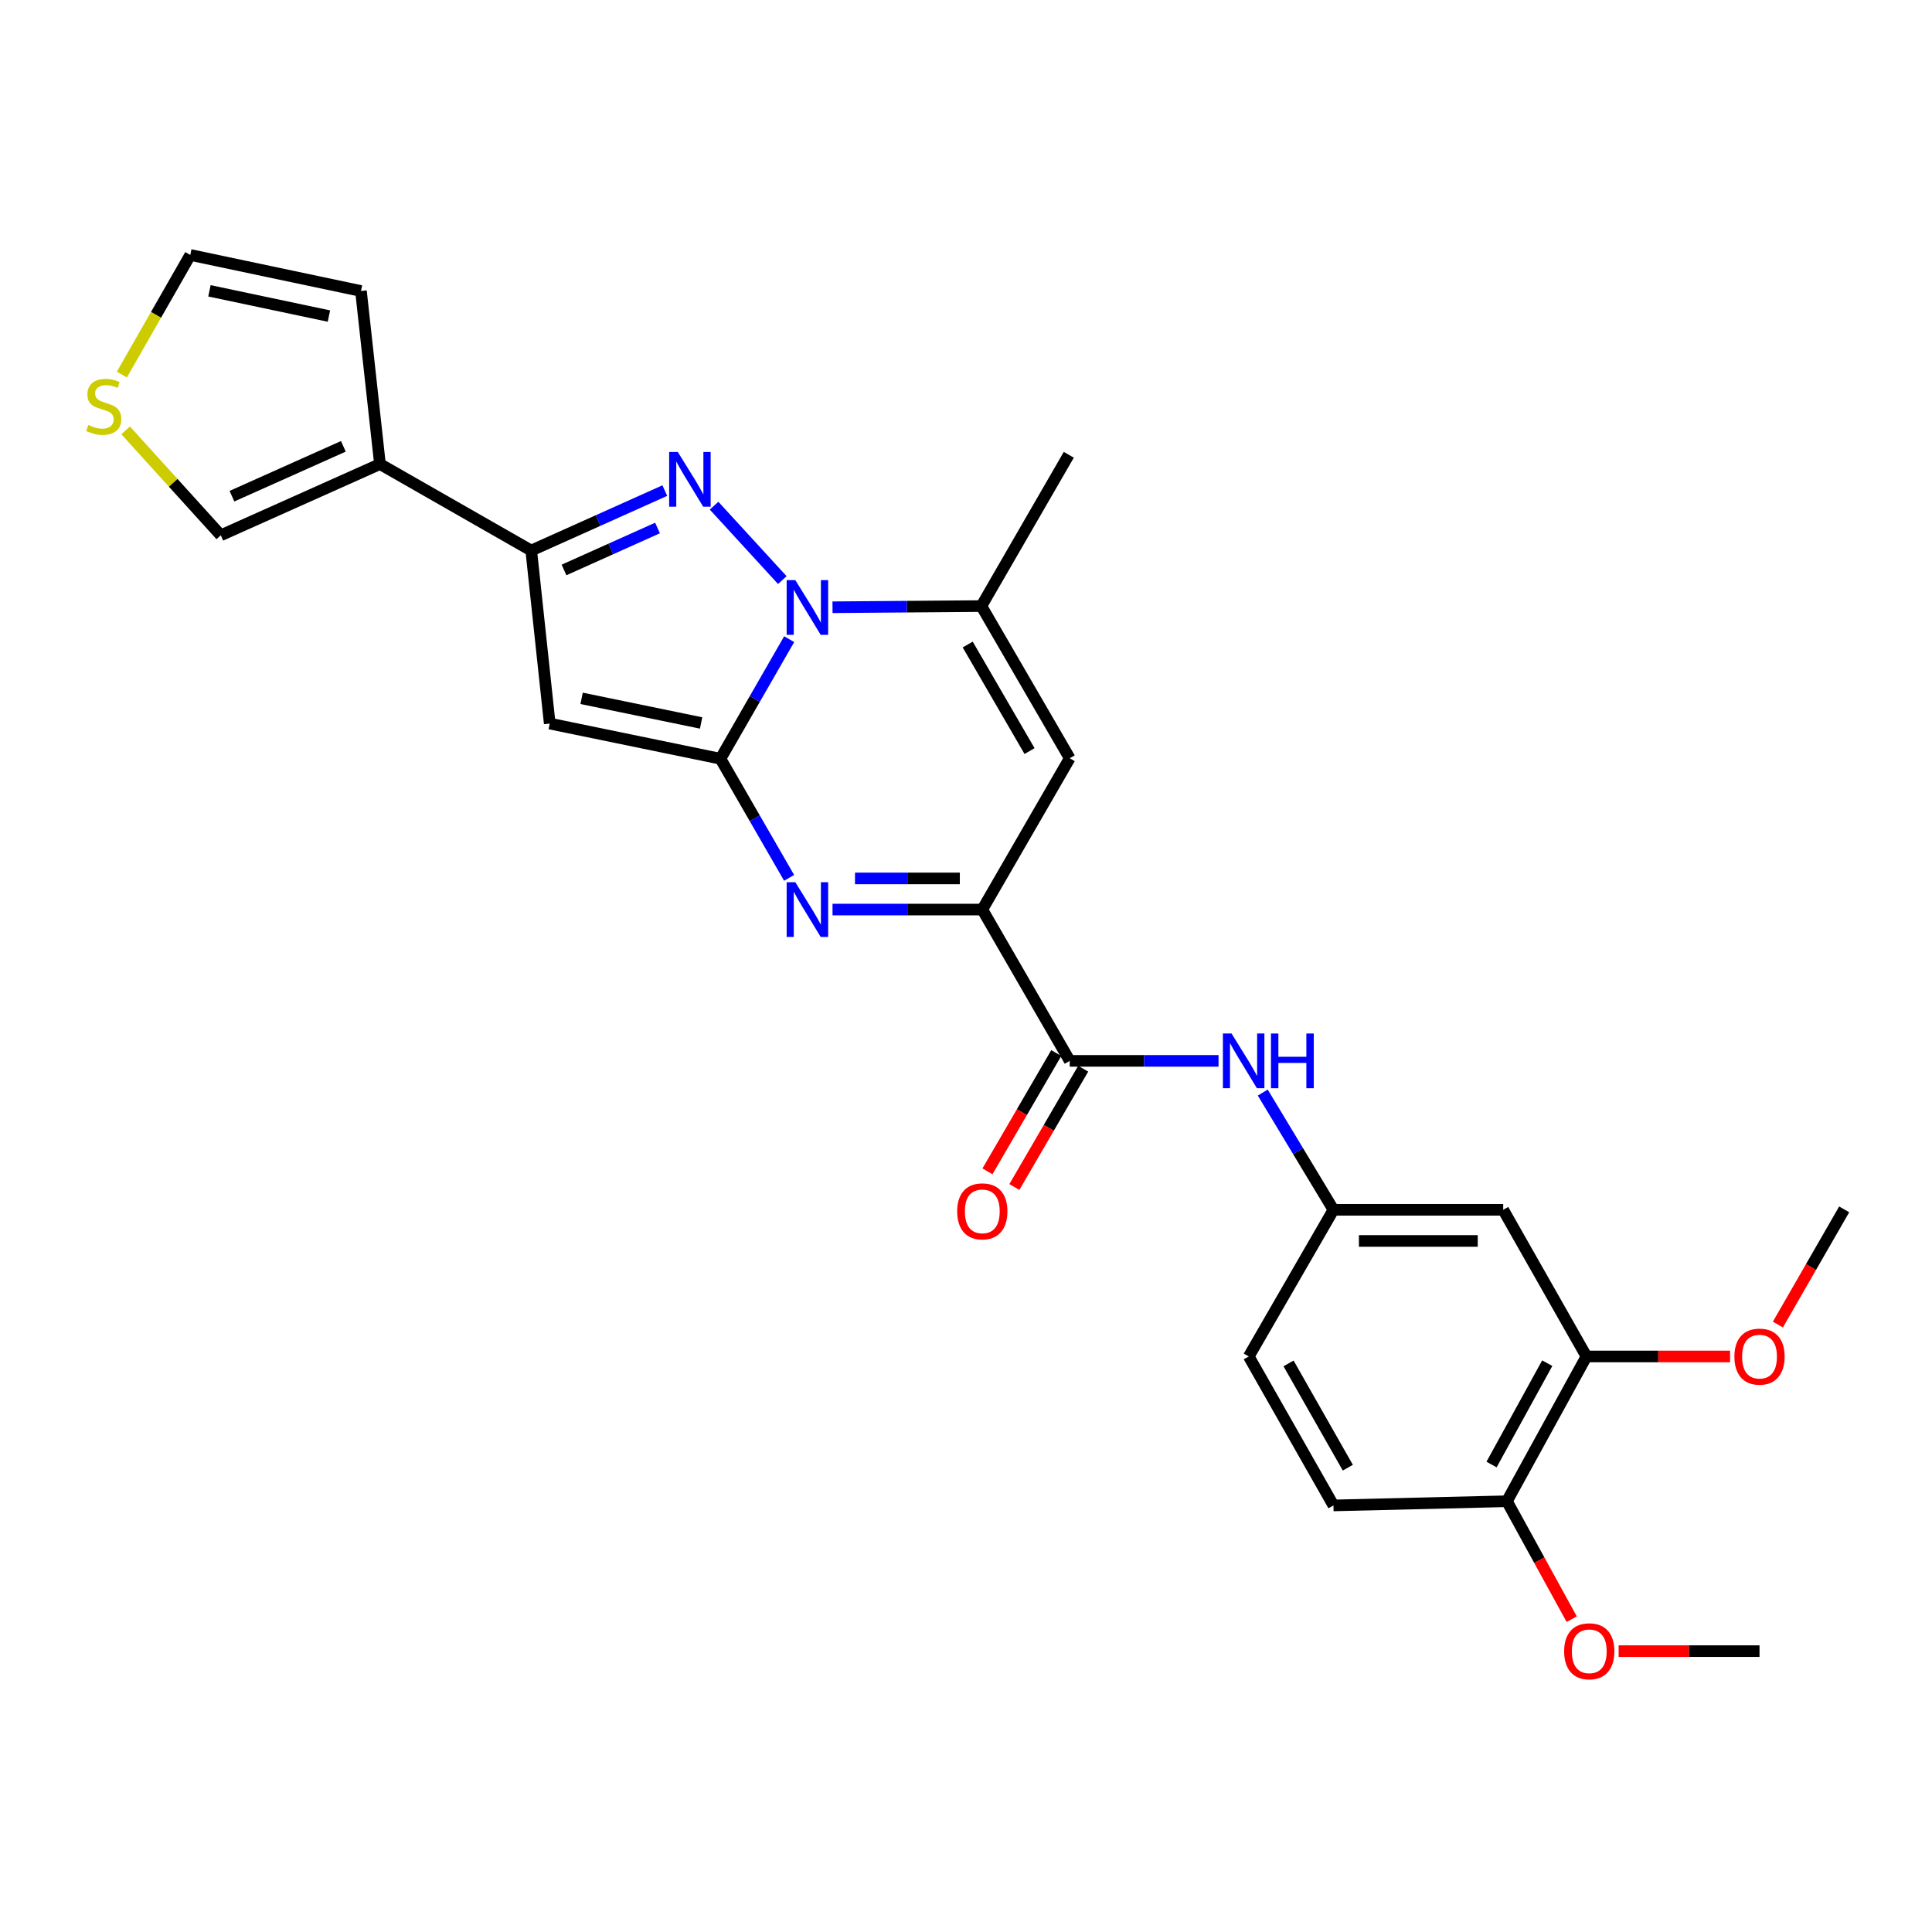 <?xml version='1.0' encoding='iso-8859-1'?>
<svg version='1.1' baseProfile='full'
              xmlns='http://www.w3.org/2000/svg'
                      xmlns:rdkit='http://www.rdkit.org/xml'
                      xmlns:xlink='http://www.w3.org/1999/xlink'
                  xml:space='preserve'
width='1000px' height='1000px' viewBox='0 0 1000 1000'>
<!-- END OF HEADER -->
<rect style='opacity:1.0;fill:#FFFFFF;stroke:none' width='1000' height='1000' x='0' y='0'> </rect>
<path class='bond-0' d='M 372.899,392.724 L 390.687,361.78' style='fill:none;fill-rule:evenodd;stroke:#000000;stroke-width:6px;stroke-linecap:butt;stroke-linejoin:miter;stroke-opacity:1' />
<path class='bond-0' d='M 390.687,361.78 L 408.476,330.835' style='fill:none;fill-rule:evenodd;stroke:#0000FF;stroke-width:6px;stroke-linecap:butt;stroke-linejoin:miter;stroke-opacity:1' />
<path class='bond-2' d='M 372.899,392.724 L 390.674,423.55' style='fill:none;fill-rule:evenodd;stroke:#000000;stroke-width:6px;stroke-linecap:butt;stroke-linejoin:miter;stroke-opacity:1' />
<path class='bond-2' d='M 390.674,423.55 L 408.449,454.376' style='fill:none;fill-rule:evenodd;stroke:#0000FF;stroke-width:6px;stroke-linecap:butt;stroke-linejoin:miter;stroke-opacity:1' />
<path class='bond-3' d='M 372.899,392.724 L 284.537,374.519' style='fill:none;fill-rule:evenodd;stroke:#000000;stroke-width:6px;stroke-linecap:butt;stroke-linejoin:miter;stroke-opacity:1' />
<path class='bond-3' d='M 362.897,374.207 L 301.043,361.464' style='fill:none;fill-rule:evenodd;stroke:#000000;stroke-width:6px;stroke-linecap:butt;stroke-linejoin:miter;stroke-opacity:1' />
<path class='bond-1' d='M 404.924,300.253 L 369.604,261.74' style='fill:none;fill-rule:evenodd;stroke:#0000FF;stroke-width:6px;stroke-linecap:butt;stroke-linejoin:miter;stroke-opacity:1' />
<path class='bond-6' d='M 430.905,314.314 L 469.432,314.007' style='fill:none;fill-rule:evenodd;stroke:#0000FF;stroke-width:6px;stroke-linecap:butt;stroke-linejoin:miter;stroke-opacity:1' />
<path class='bond-6' d='M 469.432,314.007 L 507.959,313.701' style='fill:none;fill-rule:evenodd;stroke:#000000;stroke-width:6px;stroke-linecap:butt;stroke-linejoin:miter;stroke-opacity:1' />
<path class='bond-27' d='M 344.104,253.93 L 309.534,269.443' style='fill:none;fill-rule:evenodd;stroke:#0000FF;stroke-width:6px;stroke-linecap:butt;stroke-linejoin:miter;stroke-opacity:1' />
<path class='bond-27' d='M 309.534,269.443 L 274.964,284.957' style='fill:none;fill-rule:evenodd;stroke:#000000;stroke-width:6px;stroke-linecap:butt;stroke-linejoin:miter;stroke-opacity:1' />
<path class='bond-27' d='M 340.332,273.289 L 316.133,284.149' style='fill:none;fill-rule:evenodd;stroke:#0000FF;stroke-width:6px;stroke-linecap:butt;stroke-linejoin:miter;stroke-opacity:1' />
<path class='bond-27' d='M 316.133,284.149 L 291.934,295.008' style='fill:none;fill-rule:evenodd;stroke:#000000;stroke-width:6px;stroke-linecap:butt;stroke-linejoin:miter;stroke-opacity:1' />
<path class='bond-5' d='M 430.916,470.789 L 469.675,470.789' style='fill:none;fill-rule:evenodd;stroke:#0000FF;stroke-width:6px;stroke-linecap:butt;stroke-linejoin:miter;stroke-opacity:1' />
<path class='bond-5' d='M 469.675,470.789 L 508.434,470.789' style='fill:none;fill-rule:evenodd;stroke:#000000;stroke-width:6px;stroke-linecap:butt;stroke-linejoin:miter;stroke-opacity:1' />
<path class='bond-5' d='M 442.544,454.671 L 469.675,454.671' style='fill:none;fill-rule:evenodd;stroke:#0000FF;stroke-width:6px;stroke-linecap:butt;stroke-linejoin:miter;stroke-opacity:1' />
<path class='bond-5' d='M 469.675,454.671 L 496.806,454.671' style='fill:none;fill-rule:evenodd;stroke:#000000;stroke-width:6px;stroke-linecap:butt;stroke-linejoin:miter;stroke-opacity:1' />
<path class='bond-4' d='M 284.537,374.519 L 274.964,284.957' style='fill:none;fill-rule:evenodd;stroke:#000000;stroke-width:6px;stroke-linecap:butt;stroke-linejoin:miter;stroke-opacity:1' />
<path class='bond-9' d='M 274.964,284.957 L 196.666,240.202' style='fill:none;fill-rule:evenodd;stroke:#000000;stroke-width:6px;stroke-linecap:butt;stroke-linejoin:miter;stroke-opacity:1' />
<path class='bond-7' d='M 508.434,470.789 L 553.69,392.482' style='fill:none;fill-rule:evenodd;stroke:#000000;stroke-width:6px;stroke-linecap:butt;stroke-linejoin:miter;stroke-opacity:1' />
<path class='bond-8' d='M 508.434,470.789 L 553.69,549.105' style='fill:none;fill-rule:evenodd;stroke:#000000;stroke-width:6px;stroke-linecap:butt;stroke-linejoin:miter;stroke-opacity:1' />
<path class='bond-23' d='M 507.959,313.701 L 553.206,235.403' style='fill:none;fill-rule:evenodd;stroke:#000000;stroke-width:6px;stroke-linecap:butt;stroke-linejoin:miter;stroke-opacity:1' />
<path class='bond-28' d='M 507.959,313.701 L 553.69,392.482' style='fill:none;fill-rule:evenodd;stroke:#000000;stroke-width:6px;stroke-linecap:butt;stroke-linejoin:miter;stroke-opacity:1' />
<path class='bond-28' d='M 500.879,333.61 L 532.891,388.757' style='fill:none;fill-rule:evenodd;stroke:#000000;stroke-width:6px;stroke-linecap:butt;stroke-linejoin:miter;stroke-opacity:1' />
<path class='bond-10' d='M 553.69,549.105 L 592.204,549.105' style='fill:none;fill-rule:evenodd;stroke:#000000;stroke-width:6px;stroke-linecap:butt;stroke-linejoin:miter;stroke-opacity:1' />
<path class='bond-10' d='M 592.204,549.105 L 630.719,549.105' style='fill:none;fill-rule:evenodd;stroke:#0000FF;stroke-width:6px;stroke-linecap:butt;stroke-linejoin:miter;stroke-opacity:1' />
<path class='bond-17' d='M 546.724,545.053 L 528.915,575.67' style='fill:none;fill-rule:evenodd;stroke:#000000;stroke-width:6px;stroke-linecap:butt;stroke-linejoin:miter;stroke-opacity:1' />
<path class='bond-17' d='M 528.915,575.67 L 511.106,606.288' style='fill:none;fill-rule:evenodd;stroke:#FF0000;stroke-width:6px;stroke-linecap:butt;stroke-linejoin:miter;stroke-opacity:1' />
<path class='bond-17' d='M 560.656,553.157 L 542.847,583.774' style='fill:none;fill-rule:evenodd;stroke:#000000;stroke-width:6px;stroke-linecap:butt;stroke-linejoin:miter;stroke-opacity:1' />
<path class='bond-17' d='M 542.847,583.774 L 525.038,614.392' style='fill:none;fill-rule:evenodd;stroke:#FF0000;stroke-width:6px;stroke-linecap:butt;stroke-linejoin:miter;stroke-opacity:1' />
<path class='bond-14' d='M 196.666,240.202 L 114.276,277.068' style='fill:none;fill-rule:evenodd;stroke:#000000;stroke-width:6px;stroke-linecap:butt;stroke-linejoin:miter;stroke-opacity:1' />
<path class='bond-14' d='M 177.725,231.02 L 120.052,256.826' style='fill:none;fill-rule:evenodd;stroke:#000000;stroke-width:6px;stroke-linecap:butt;stroke-linejoin:miter;stroke-opacity:1' />
<path class='bond-16' d='M 196.666,240.202 L 186.834,150.622' style='fill:none;fill-rule:evenodd;stroke:#000000;stroke-width:6px;stroke-linecap:butt;stroke-linejoin:miter;stroke-opacity:1' />
<path class='bond-15' d='M 653.604,565.515 L 671.898,595.854' style='fill:none;fill-rule:evenodd;stroke:#0000FF;stroke-width:6px;stroke-linecap:butt;stroke-linejoin:miter;stroke-opacity:1' />
<path class='bond-15' d='M 671.898,595.854 L 690.192,626.194' style='fill:none;fill-rule:evenodd;stroke:#000000;stroke-width:6px;stroke-linecap:butt;stroke-linejoin:miter;stroke-opacity:1' />
<path class='bond-11' d='M 778.053,626.194 L 690.192,626.194' style='fill:none;fill-rule:evenodd;stroke:#000000;stroke-width:6px;stroke-linecap:butt;stroke-linejoin:miter;stroke-opacity:1' />
<path class='bond-11' d='M 764.874,642.312 L 703.371,642.312' style='fill:none;fill-rule:evenodd;stroke:#000000;stroke-width:6px;stroke-linecap:butt;stroke-linejoin:miter;stroke-opacity:1' />
<path class='bond-12' d='M 778.053,626.194 L 821.151,702.101' style='fill:none;fill-rule:evenodd;stroke:#000000;stroke-width:6px;stroke-linecap:butt;stroke-linejoin:miter;stroke-opacity:1' />
<path class='bond-22' d='M 821.151,702.101 L 858.317,702.101' style='fill:none;fill-rule:evenodd;stroke:#000000;stroke-width:6px;stroke-linecap:butt;stroke-linejoin:miter;stroke-opacity:1' />
<path class='bond-22' d='M 858.317,702.101 L 895.483,702.101' style='fill:none;fill-rule:evenodd;stroke:#FF0000;stroke-width:6px;stroke-linecap:butt;stroke-linejoin:miter;stroke-opacity:1' />
<path class='bond-30' d='M 821.151,702.101 L 779.978,777.041' style='fill:none;fill-rule:evenodd;stroke:#000000;stroke-width:6px;stroke-linecap:butt;stroke-linejoin:miter;stroke-opacity:1' />
<path class='bond-30' d='M 800.848,705.58 L 772.028,758.038' style='fill:none;fill-rule:evenodd;stroke:#000000;stroke-width:6px;stroke-linecap:butt;stroke-linejoin:miter;stroke-opacity:1' />
<path class='bond-13' d='M 65.043,222.761 L 89.66,249.915' style='fill:none;fill-rule:evenodd;stroke:#CCCC00;stroke-width:6px;stroke-linecap:butt;stroke-linejoin:miter;stroke-opacity:1' />
<path class='bond-13' d='M 89.66,249.915 L 114.276,277.068' style='fill:none;fill-rule:evenodd;stroke:#000000;stroke-width:6px;stroke-linecap:butt;stroke-linejoin:miter;stroke-opacity:1' />
<path class='bond-29' d='M 63.074,193.884 L 80.782,162.922' style='fill:none;fill-rule:evenodd;stroke:#CCCC00;stroke-width:6px;stroke-linecap:butt;stroke-linejoin:miter;stroke-opacity:1' />
<path class='bond-29' d='M 80.782,162.922 L 98.49,131.961' style='fill:none;fill-rule:evenodd;stroke:#000000;stroke-width:6px;stroke-linecap:butt;stroke-linejoin:miter;stroke-opacity:1' />
<path class='bond-21' d='M 690.192,626.194 L 646.36,702.101' style='fill:none;fill-rule:evenodd;stroke:#000000;stroke-width:6px;stroke-linecap:butt;stroke-linejoin:miter;stroke-opacity:1' />
<path class='bond-19' d='M 186.834,150.622 L 98.49,131.961' style='fill:none;fill-rule:evenodd;stroke:#000000;stroke-width:6px;stroke-linecap:butt;stroke-linejoin:miter;stroke-opacity:1' />
<path class='bond-19' d='M 170.252,163.593 L 108.41,150.53' style='fill:none;fill-rule:evenodd;stroke:#000000;stroke-width:6px;stroke-linecap:butt;stroke-linejoin:miter;stroke-opacity:1' />
<path class='bond-18' d='M 779.978,777.041 L 690.192,779.208' style='fill:none;fill-rule:evenodd;stroke:#000000;stroke-width:6px;stroke-linecap:butt;stroke-linejoin:miter;stroke-opacity:1' />
<path class='bond-24' d='M 779.978,777.041 L 796.748,807.565' style='fill:none;fill-rule:evenodd;stroke:#000000;stroke-width:6px;stroke-linecap:butt;stroke-linejoin:miter;stroke-opacity:1' />
<path class='bond-24' d='M 796.748,807.565 L 813.518,838.089' style='fill:none;fill-rule:evenodd;stroke:#FF0000;stroke-width:6px;stroke-linecap:butt;stroke-linejoin:miter;stroke-opacity:1' />
<path class='bond-20' d='M 690.192,779.208 L 646.36,702.101' style='fill:none;fill-rule:evenodd;stroke:#000000;stroke-width:6px;stroke-linecap:butt;stroke-linejoin:miter;stroke-opacity:1' />
<path class='bond-20' d='M 697.629,759.676 L 666.947,705.701' style='fill:none;fill-rule:evenodd;stroke:#000000;stroke-width:6px;stroke-linecap:butt;stroke-linejoin:miter;stroke-opacity:1' />
<path class='bond-25' d='M 920.229,685.585 L 937.387,655.777' style='fill:none;fill-rule:evenodd;stroke:#FF0000;stroke-width:6px;stroke-linecap:butt;stroke-linejoin:miter;stroke-opacity:1' />
<path class='bond-25' d='M 937.387,655.777 L 954.545,625.97' style='fill:none;fill-rule:evenodd;stroke:#000000;stroke-width:6px;stroke-linecap:butt;stroke-linejoin:miter;stroke-opacity:1' />
<path class='bond-26' d='M 837.804,854.622 L 874.263,854.622' style='fill:none;fill-rule:evenodd;stroke:#FF0000;stroke-width:6px;stroke-linecap:butt;stroke-linejoin:miter;stroke-opacity:1' />
<path class='bond-26' d='M 874.263,854.622 L 910.722,854.622' style='fill:none;fill-rule:evenodd;stroke:#000000;stroke-width:6px;stroke-linecap:butt;stroke-linejoin:miter;stroke-opacity:1' />
<path  class='atom-1' d='M 411.653 300.257
L 420.933 315.257
Q 421.853 316.737, 423.333 319.417
Q 424.813 322.097, 424.893 322.257
L 424.893 300.257
L 428.653 300.257
L 428.653 328.577
L 424.773 328.577
L 414.813 312.177
Q 413.653 310.257, 412.413 308.057
Q 411.213 305.857, 410.853 305.177
L 410.853 328.577
L 407.173 328.577
L 407.173 300.257
L 411.653 300.257
' fill='#0000FF'/>
<path  class='atom-2' d='M 350.835 233.94
L 360.115 248.94
Q 361.035 250.42, 362.515 253.1
Q 363.995 255.78, 364.075 255.94
L 364.075 233.94
L 367.835 233.94
L 367.835 262.26
L 363.955 262.26
L 353.995 245.86
Q 352.835 243.94, 351.595 241.74
Q 350.395 239.54, 350.035 238.86
L 350.035 262.26
L 346.355 262.26
L 346.355 233.94
L 350.835 233.94
' fill='#0000FF'/>
<path  class='atom-3' d='M 411.653 456.629
L 420.933 471.629
Q 421.853 473.109, 423.333 475.789
Q 424.813 478.469, 424.893 478.629
L 424.893 456.629
L 428.653 456.629
L 428.653 484.949
L 424.773 484.949
L 414.813 468.549
Q 413.653 466.629, 412.413 464.429
Q 411.213 462.229, 410.853 461.549
L 410.853 484.949
L 407.173 484.949
L 407.173 456.629
L 411.653 456.629
' fill='#0000FF'/>
<path  class='atom-11' d='M 637.449 534.945
L 646.729 549.945
Q 647.649 551.425, 649.129 554.105
Q 650.609 556.785, 650.689 556.945
L 650.689 534.945
L 654.449 534.945
L 654.449 563.265
L 650.569 563.265
L 640.609 546.865
Q 639.449 544.945, 638.209 542.745
Q 637.009 540.545, 636.649 539.865
L 636.649 563.265
L 632.969 563.265
L 632.969 534.945
L 637.449 534.945
' fill='#0000FF'/>
<path  class='atom-11' d='M 657.849 534.945
L 661.689 534.945
L 661.689 546.985
L 676.169 546.985
L 676.169 534.945
L 680.009 534.945
L 680.009 563.265
L 676.169 563.265
L 676.169 550.185
L 661.689 550.185
L 661.689 563.265
L 657.849 563.265
L 657.849 534.945
' fill='#0000FF'/>
<path  class='atom-14' d='M 45.708 219.979
Q 46.028 220.099, 47.348 220.659
Q 48.668 221.219, 50.108 221.579
Q 51.588 221.899, 53.028 221.899
Q 55.708 221.899, 57.268 220.619
Q 58.828 219.299, 58.828 217.019
Q 58.828 215.459, 58.028 214.499
Q 57.268 213.539, 56.068 213.019
Q 54.868 212.499, 52.868 211.899
Q 50.348 211.139, 48.828 210.419
Q 47.348 209.699, 46.268 208.179
Q 45.228 206.659, 45.228 204.099
Q 45.228 200.539, 47.628 198.339
Q 50.068 196.139, 54.868 196.139
Q 58.148 196.139, 61.868 197.699
L 60.948 200.779
Q 57.548 199.379, 54.988 199.379
Q 52.228 199.379, 50.708 200.539
Q 49.188 201.659, 49.228 203.619
Q 49.228 205.139, 49.988 206.059
Q 50.788 206.979, 51.908 207.499
Q 53.068 208.019, 54.988 208.619
Q 57.548 209.419, 59.068 210.219
Q 60.588 211.019, 61.668 212.659
Q 62.788 214.259, 62.788 217.019
Q 62.788 220.939, 60.148 223.059
Q 57.548 225.139, 53.188 225.139
Q 50.668 225.139, 48.748 224.579
Q 46.868 224.059, 44.628 223.139
L 45.708 219.979
' fill='#CCCC00'/>
<path  class='atom-18' d='M 495.434 626.99
Q 495.434 620.19, 498.794 616.39
Q 502.154 612.59, 508.434 612.59
Q 514.714 612.59, 518.074 616.39
Q 521.434 620.19, 521.434 626.99
Q 521.434 633.87, 518.034 637.79
Q 514.634 641.67, 508.434 641.67
Q 502.194 641.67, 498.794 637.79
Q 495.434 633.91, 495.434 626.99
M 508.434 638.47
Q 512.754 638.47, 515.074 635.59
Q 517.434 632.67, 517.434 626.99
Q 517.434 621.43, 515.074 618.63
Q 512.754 615.79, 508.434 615.79
Q 504.114 615.79, 501.754 618.59
Q 499.434 621.39, 499.434 626.99
Q 499.434 632.71, 501.754 635.59
Q 504.114 638.47, 508.434 638.47
' fill='#FF0000'/>
<path  class='atom-23' d='M 897.722 702.181
Q 897.722 695.381, 901.082 691.581
Q 904.442 687.781, 910.722 687.781
Q 917.002 687.781, 920.362 691.581
Q 923.722 695.381, 923.722 702.181
Q 923.722 709.061, 920.322 712.981
Q 916.922 716.861, 910.722 716.861
Q 904.482 716.861, 901.082 712.981
Q 897.722 709.101, 897.722 702.181
M 910.722 713.661
Q 915.042 713.661, 917.362 710.781
Q 919.722 707.861, 919.722 702.181
Q 919.722 696.621, 917.362 693.821
Q 915.042 690.981, 910.722 690.981
Q 906.402 690.981, 904.042 693.781
Q 901.722 696.581, 901.722 702.181
Q 901.722 707.901, 904.042 710.781
Q 906.402 713.661, 910.722 713.661
' fill='#FF0000'/>
<path  class='atom-25' d='M 809.601 854.702
Q 809.601 847.902, 812.961 844.102
Q 816.321 840.302, 822.601 840.302
Q 828.881 840.302, 832.241 844.102
Q 835.601 847.902, 835.601 854.702
Q 835.601 861.582, 832.201 865.502
Q 828.801 869.382, 822.601 869.382
Q 816.361 869.382, 812.961 865.502
Q 809.601 861.622, 809.601 854.702
M 822.601 866.182
Q 826.921 866.182, 829.241 863.302
Q 831.601 860.382, 831.601 854.702
Q 831.601 849.142, 829.241 846.342
Q 826.921 843.502, 822.601 843.502
Q 818.281 843.502, 815.921 846.302
Q 813.601 849.102, 813.601 854.702
Q 813.601 860.422, 815.921 863.302
Q 818.281 866.182, 822.601 866.182
' fill='#FF0000'/>
</svg>
